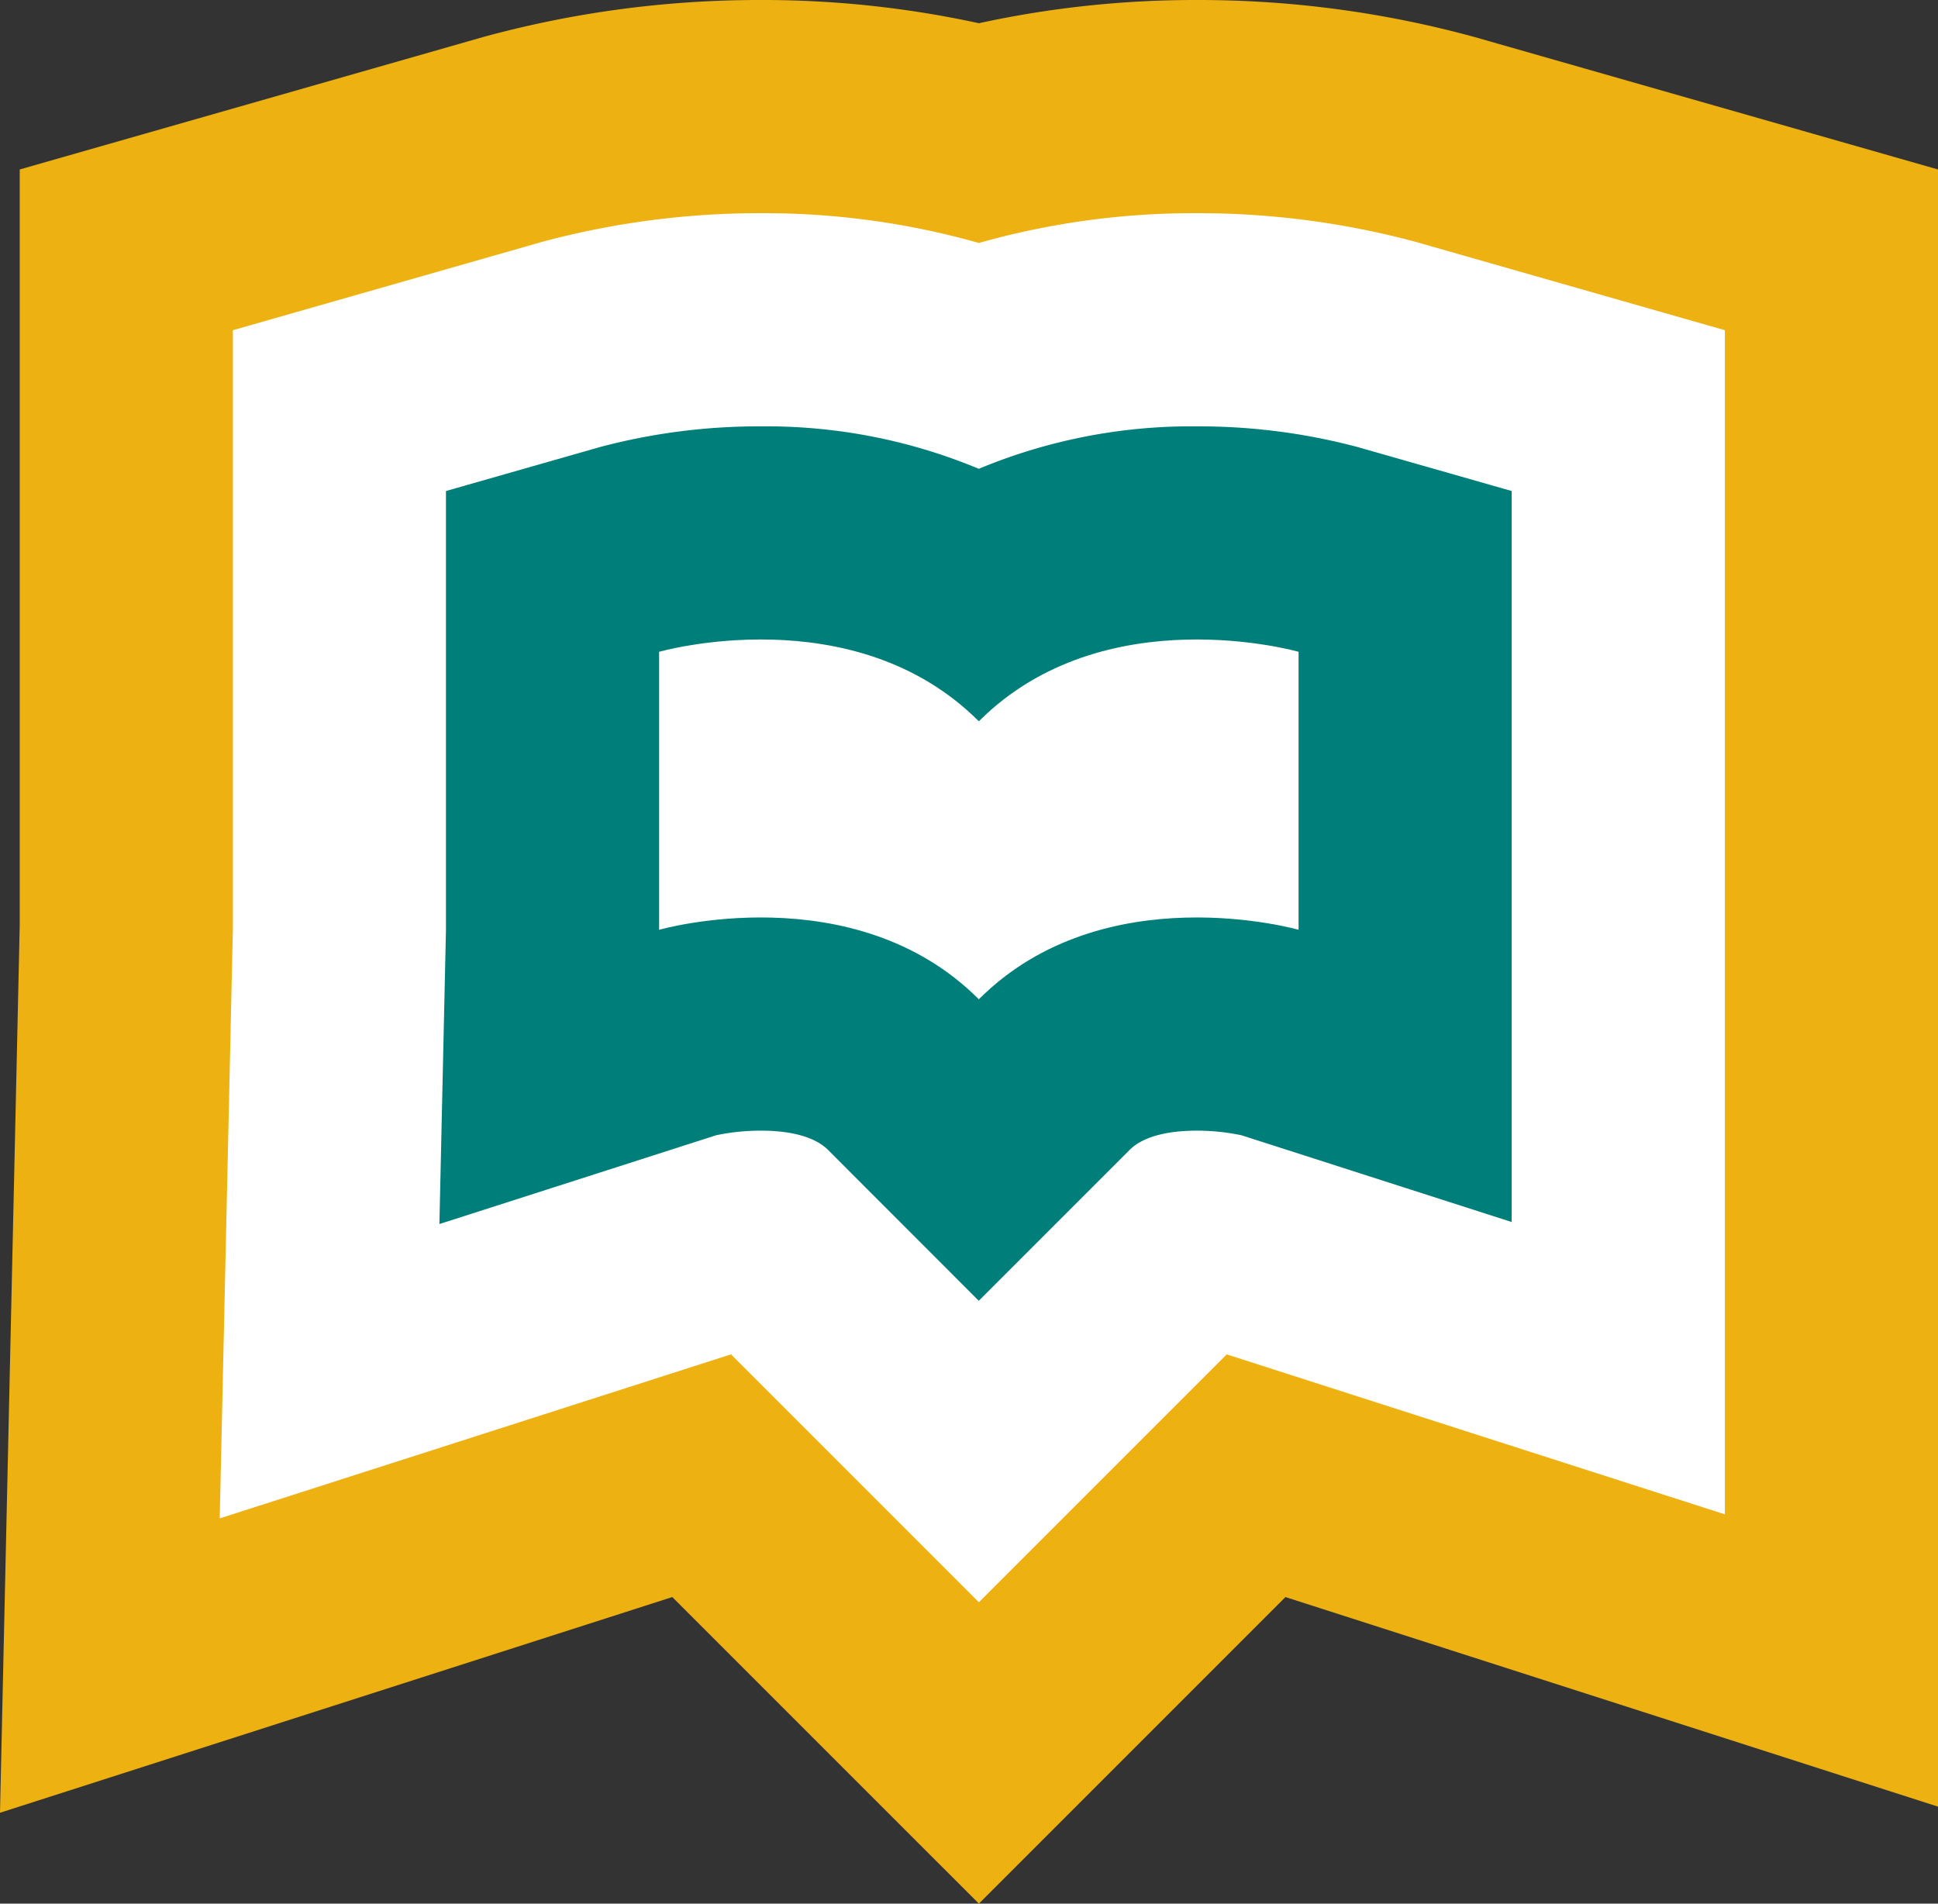 <svg xmlns="http://www.w3.org/2000/svg" width="175.699" height="172.576" viewBox="0 0 175.699 172.576"><rect x="0" y="0" width="175.699" height="172.576" fill="#333333" stroke="none"/><defs><style>.a{fill:#edb111;}.b{fill:#fff;}.c{fill:#007e7a;}</style></defs><g transform="translate(-170.384 -91.883)"><path class="a" d="M231.333,236.664l-60.949,19.554,1.789-80.472v-68.5L214.22,95.23a94.883,94.883,0,0,1,25.151-3.347,92.116,92.116,0,0,1,19.758,2.106,92.123,92.123,0,0,1,19.76-2.106,94.818,94.818,0,0,1,25.153,3.35l42.042,12.014V255.664l-59.162-19-27.793,27.793Z" transform="translate(0 0)"/><path class="b" d="M224.653,203.016,178.3,217.886l1.193-53.573V110.172l28.03-8.008a75.912,75.912,0,0,1,19.843-2.6,71.337,71.337,0,0,1,19.758,2.7,71.344,71.344,0,0,1,19.76-2.7,75.756,75.756,0,0,1,19.843,2.6l28.03,8.008V217.519l-45.165-14.5-22.468,22.47Z" transform="translate(12.005 11.646)"/><path class="c" d="M221.456,172.849c-1.455-1.452-4.117-1.757-6.1-1.757a19.714,19.714,0,0,0-4.057.418l-25.088,8.048.594-26.673V113.106l14.015-4a56.083,56.083,0,0,1,14.536-1.862,50.07,50.07,0,0,1,19.758,3.848,50.075,50.075,0,0,1,19.76-3.848,56.083,56.083,0,0,1,14.536,1.862l14.012,4v66.269l-24.494-7.864a19.7,19.7,0,0,0-4.054-.418c-1.981,0-4.643.3-6.1,1.757l-13.665,13.665Z" transform="translate(24.01 23.29)"/><path class="b" d="M252.1,116.036v25.2s-17.644-5.041-28.986,6.3c-11.342-11.342-28.986-6.3-28.986-6.3v-25.2s17.644-5.043,28.986,6.3C234.458,110.993,252.1,116.036,252.1,116.036Z" transform="translate(36.012 34.936)"/></g></svg>